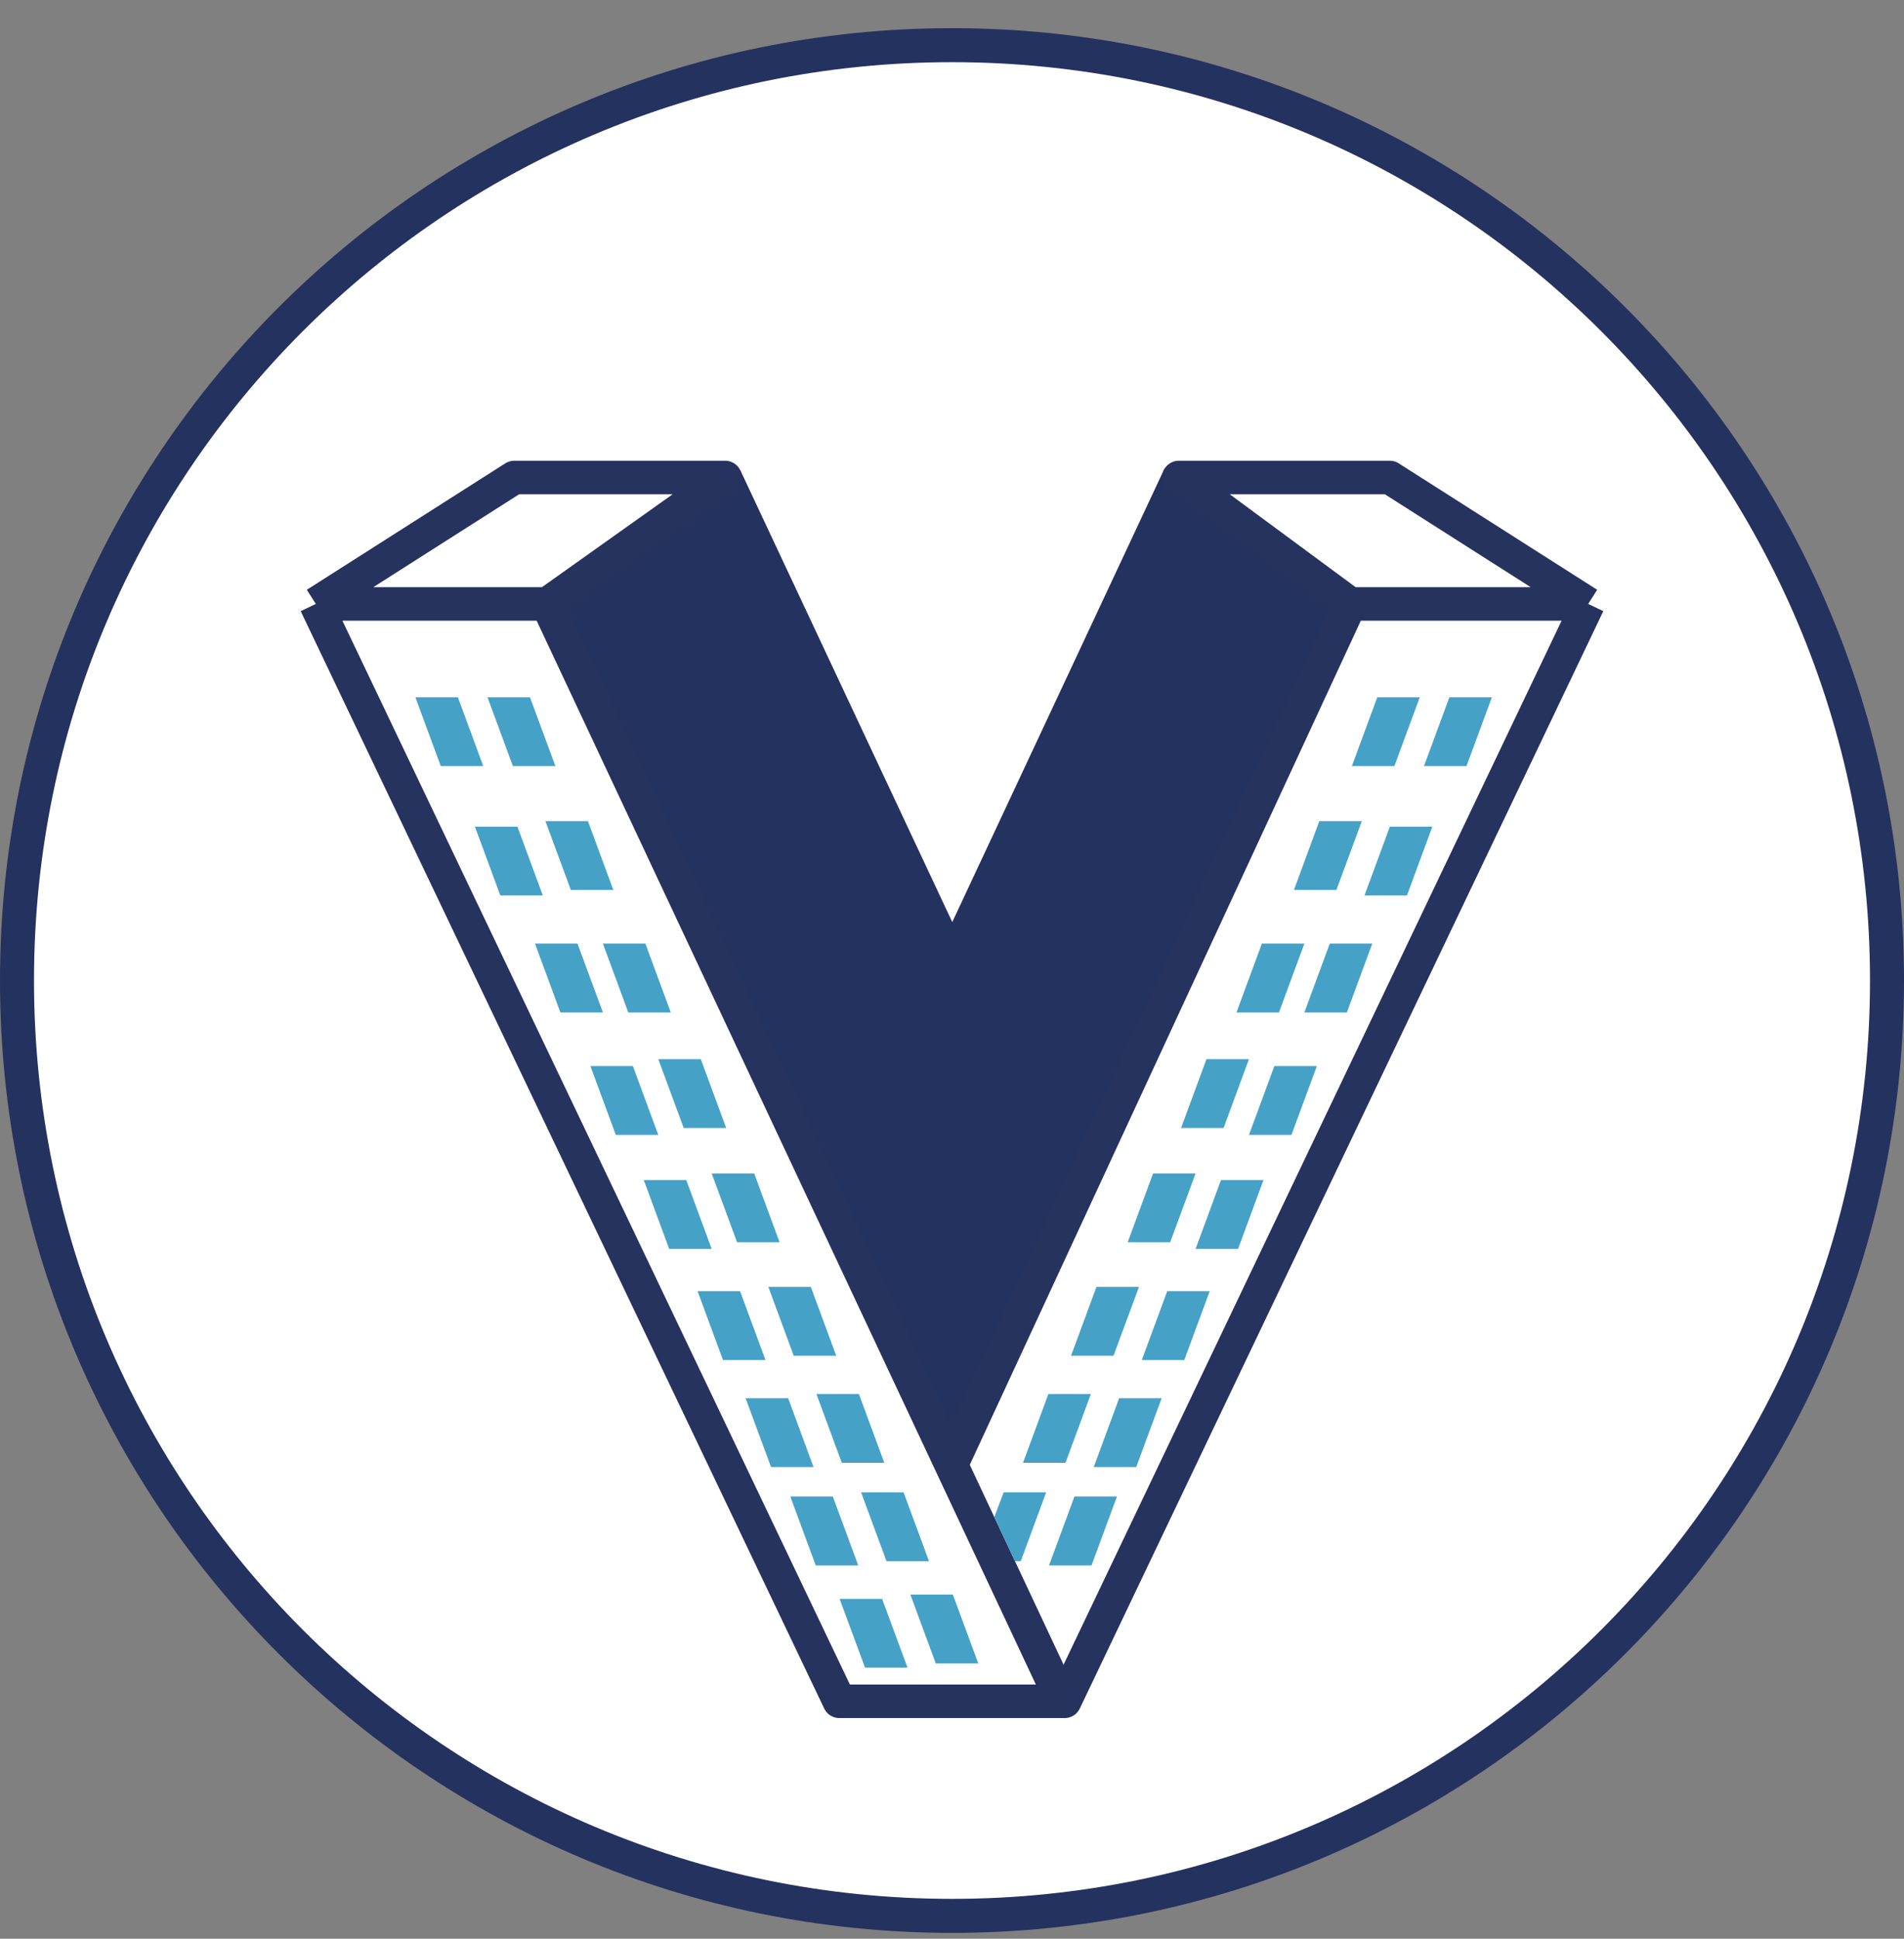 <svg width="56" height="57" viewBox="0 0 56 57" fill="none" xmlns="http://www.w3.org/2000/svg">
<rect x="0" y="0" width="56" height="57" fill="#808080" stroke="none"/>
<g clip-path="url(#clip0_3739_169)">
<path d="M28 1.328C43.188 1.328 55.5 13.64 55.5 28.828C55.5 44.016 43.188 56.328 28 56.328C12.812 56.328 0.5 44.016 0.5 28.828C0.5 13.64 12.812 1.328 28 1.328Z" fill="white" stroke="#24325F"/>
<path d="M28.008 27.442L21.668 13.931L16.162 17.788L28.008 42.602L39.651 17.788L34.359 13.875L28.008 27.442Z" fill="#24325F" stroke="#24325F" stroke-width="0.282" stroke-linejoin="round"/>
<path d="M46.711 17.756L40.875 14.039H34.672L39.709 17.756L24.758 50.019H31.314L46.711 17.756Z" fill="white"/>
<path d="M46.711 17.756L40.875 14.039H34.672L39.709 17.756M46.711 17.756L31.314 50.019H24.758L39.709 17.756M46.711 17.756H39.709" stroke="#26335F" stroke-width="0.986" stroke-linejoin="round"/>
<path d="M9.289 17.756L15.125 14.039H21.328L16.097 17.756L31.242 50.019H24.686L9.289 17.756Z" fill="white"/>
<path d="M9.289 17.756L15.125 14.039H21.328L16.097 17.756M9.289 17.756L24.686 50.019H31.242L16.097 17.756M9.289 17.756H16.097" stroke="#26335F" stroke-width="0.986" stroke-linejoin="round"/>
<path d="M43.879 20.5H42.629L41.882 22.524H43.132L43.879 20.5Z" fill="#46A1C7"/>
<path d="M42.128 24.305H40.878L40.131 26.328H41.381L42.128 24.305Z" fill="#46A1C7"/>
<path d="M40.361 27.742H39.111L38.364 29.766H39.614L40.361 27.742Z" fill="#46A1C7"/>
<path d="M38.731 31.344H37.481L36.734 33.367H37.984L38.731 31.344Z" fill="#46A1C7"/>
<path d="M37.161 34.695H35.911L35.164 36.719H36.414L37.161 34.695Z" fill="#46A1C7"/>
<path d="M35.58 37.961H34.33L33.583 39.985H34.833L35.58 37.961Z" fill="#46A1C7"/>
<path d="M34.166 41.109H32.916L32.169 43.133H33.419L34.166 41.109Z" fill="#46A1C7"/>
<path d="M32.851 44H31.601L30.854 46.024H32.104L32.851 44Z" fill="#46A1C7"/>
<path d="M41.758 20.5H40.508L39.761 22.524H41.011L41.758 20.5Z" fill="#46A1C7"/>
<path d="M40.054 24.141H38.804L38.057 26.164H39.307L40.054 24.141Z" fill="#46A1C7"/>
<path d="M38.364 27.742H37.114L36.367 29.766H37.617L38.364 27.742Z" fill="#46A1C7"/>
<path d="M36.734 31.141H35.484L34.737 33.164H35.987L36.734 31.141Z" fill="#46A1C7"/>
<path d="M35.164 34.5H33.914L33.167 36.524H34.417L35.164 34.5Z" fill="#46A1C7"/>
<path d="M33.499 37.836H32.248L31.501 39.86H32.751L33.499 37.836Z" fill="#46A1C7"/>
<path d="M32.085 40.984H30.835L30.088 43.008H31.338L32.085 40.984Z" fill="#46A1C7"/>
<path d="M30.77 43.875H29.52L29.245 44.601L29.85 45.899H30.023L30.77 43.875Z" fill="#46A1C7"/>
<path d="M12.217 20.5H13.467L14.214 22.524H12.964L12.217 20.5Z" fill="#46A1C7"/>
<path d="M13.969 24.305H15.219L15.966 26.328H14.716L13.969 24.305Z" fill="#46A1C7"/>
<path d="M15.735 27.742H16.985L17.732 29.766H16.482L15.735 27.742Z" fill="#46A1C7"/>
<path d="M17.365 31.344H18.615L19.362 33.367H18.112L17.365 31.344Z" fill="#46A1C7"/>
<path d="M18.935 34.695H20.185L20.932 36.719H19.682L18.935 34.695Z" fill="#46A1C7"/>
<path d="M20.517 37.961H21.767L22.514 39.985H21.264L20.517 37.961Z" fill="#46A1C7"/>
<path d="M21.93 41.109H23.181L23.928 43.133H22.678L21.93 41.109Z" fill="#46A1C7"/>
<path d="M23.245 44H24.495L25.242 46.024H23.992L23.245 44Z" fill="#46A1C7"/>
<path d="M24.695 47.008H25.945L26.692 49.031H25.442L24.695 47.008Z" fill="#46A1C7"/>
<path d="M14.338 20.5H15.588L16.335 22.524H15.085L14.338 20.5Z" fill="#46A1C7"/>
<path d="M16.042 24.141H17.292L18.039 26.164H16.789L16.042 24.141Z" fill="#46A1C7"/>
<path d="M17.732 27.742H18.982L19.729 29.766H18.479L17.732 27.742Z" fill="#46A1C7"/>
<path d="M19.362 31.141H20.612L21.359 33.164H20.109L19.362 31.141Z" fill="#46A1C7"/>
<path d="M20.932 34.5H22.182L22.929 36.524H21.679L20.932 34.5Z" fill="#46A1C7"/>
<path d="M22.598 37.836H23.848L24.595 39.86H23.345L22.598 37.836Z" fill="#46A1C7"/>
<path d="M24.012 40.984H25.262L26.009 43.008H24.759L24.012 40.984Z" fill="#46A1C7"/>
<path d="M25.326 43.875H26.576L27.323 45.899H26.073L25.326 43.875Z" fill="#46A1C7"/>
<path d="M26.776 46.883H28.026L28.773 48.906H27.523L26.776 46.883Z" fill="#46A1C7"/>
</g>
<defs>
<clipPath id="clip0_3739_169">
<rect width="56" height="56" fill="white" transform="translate(0 0.828)"/>
</clipPath>
</defs>
</svg>
